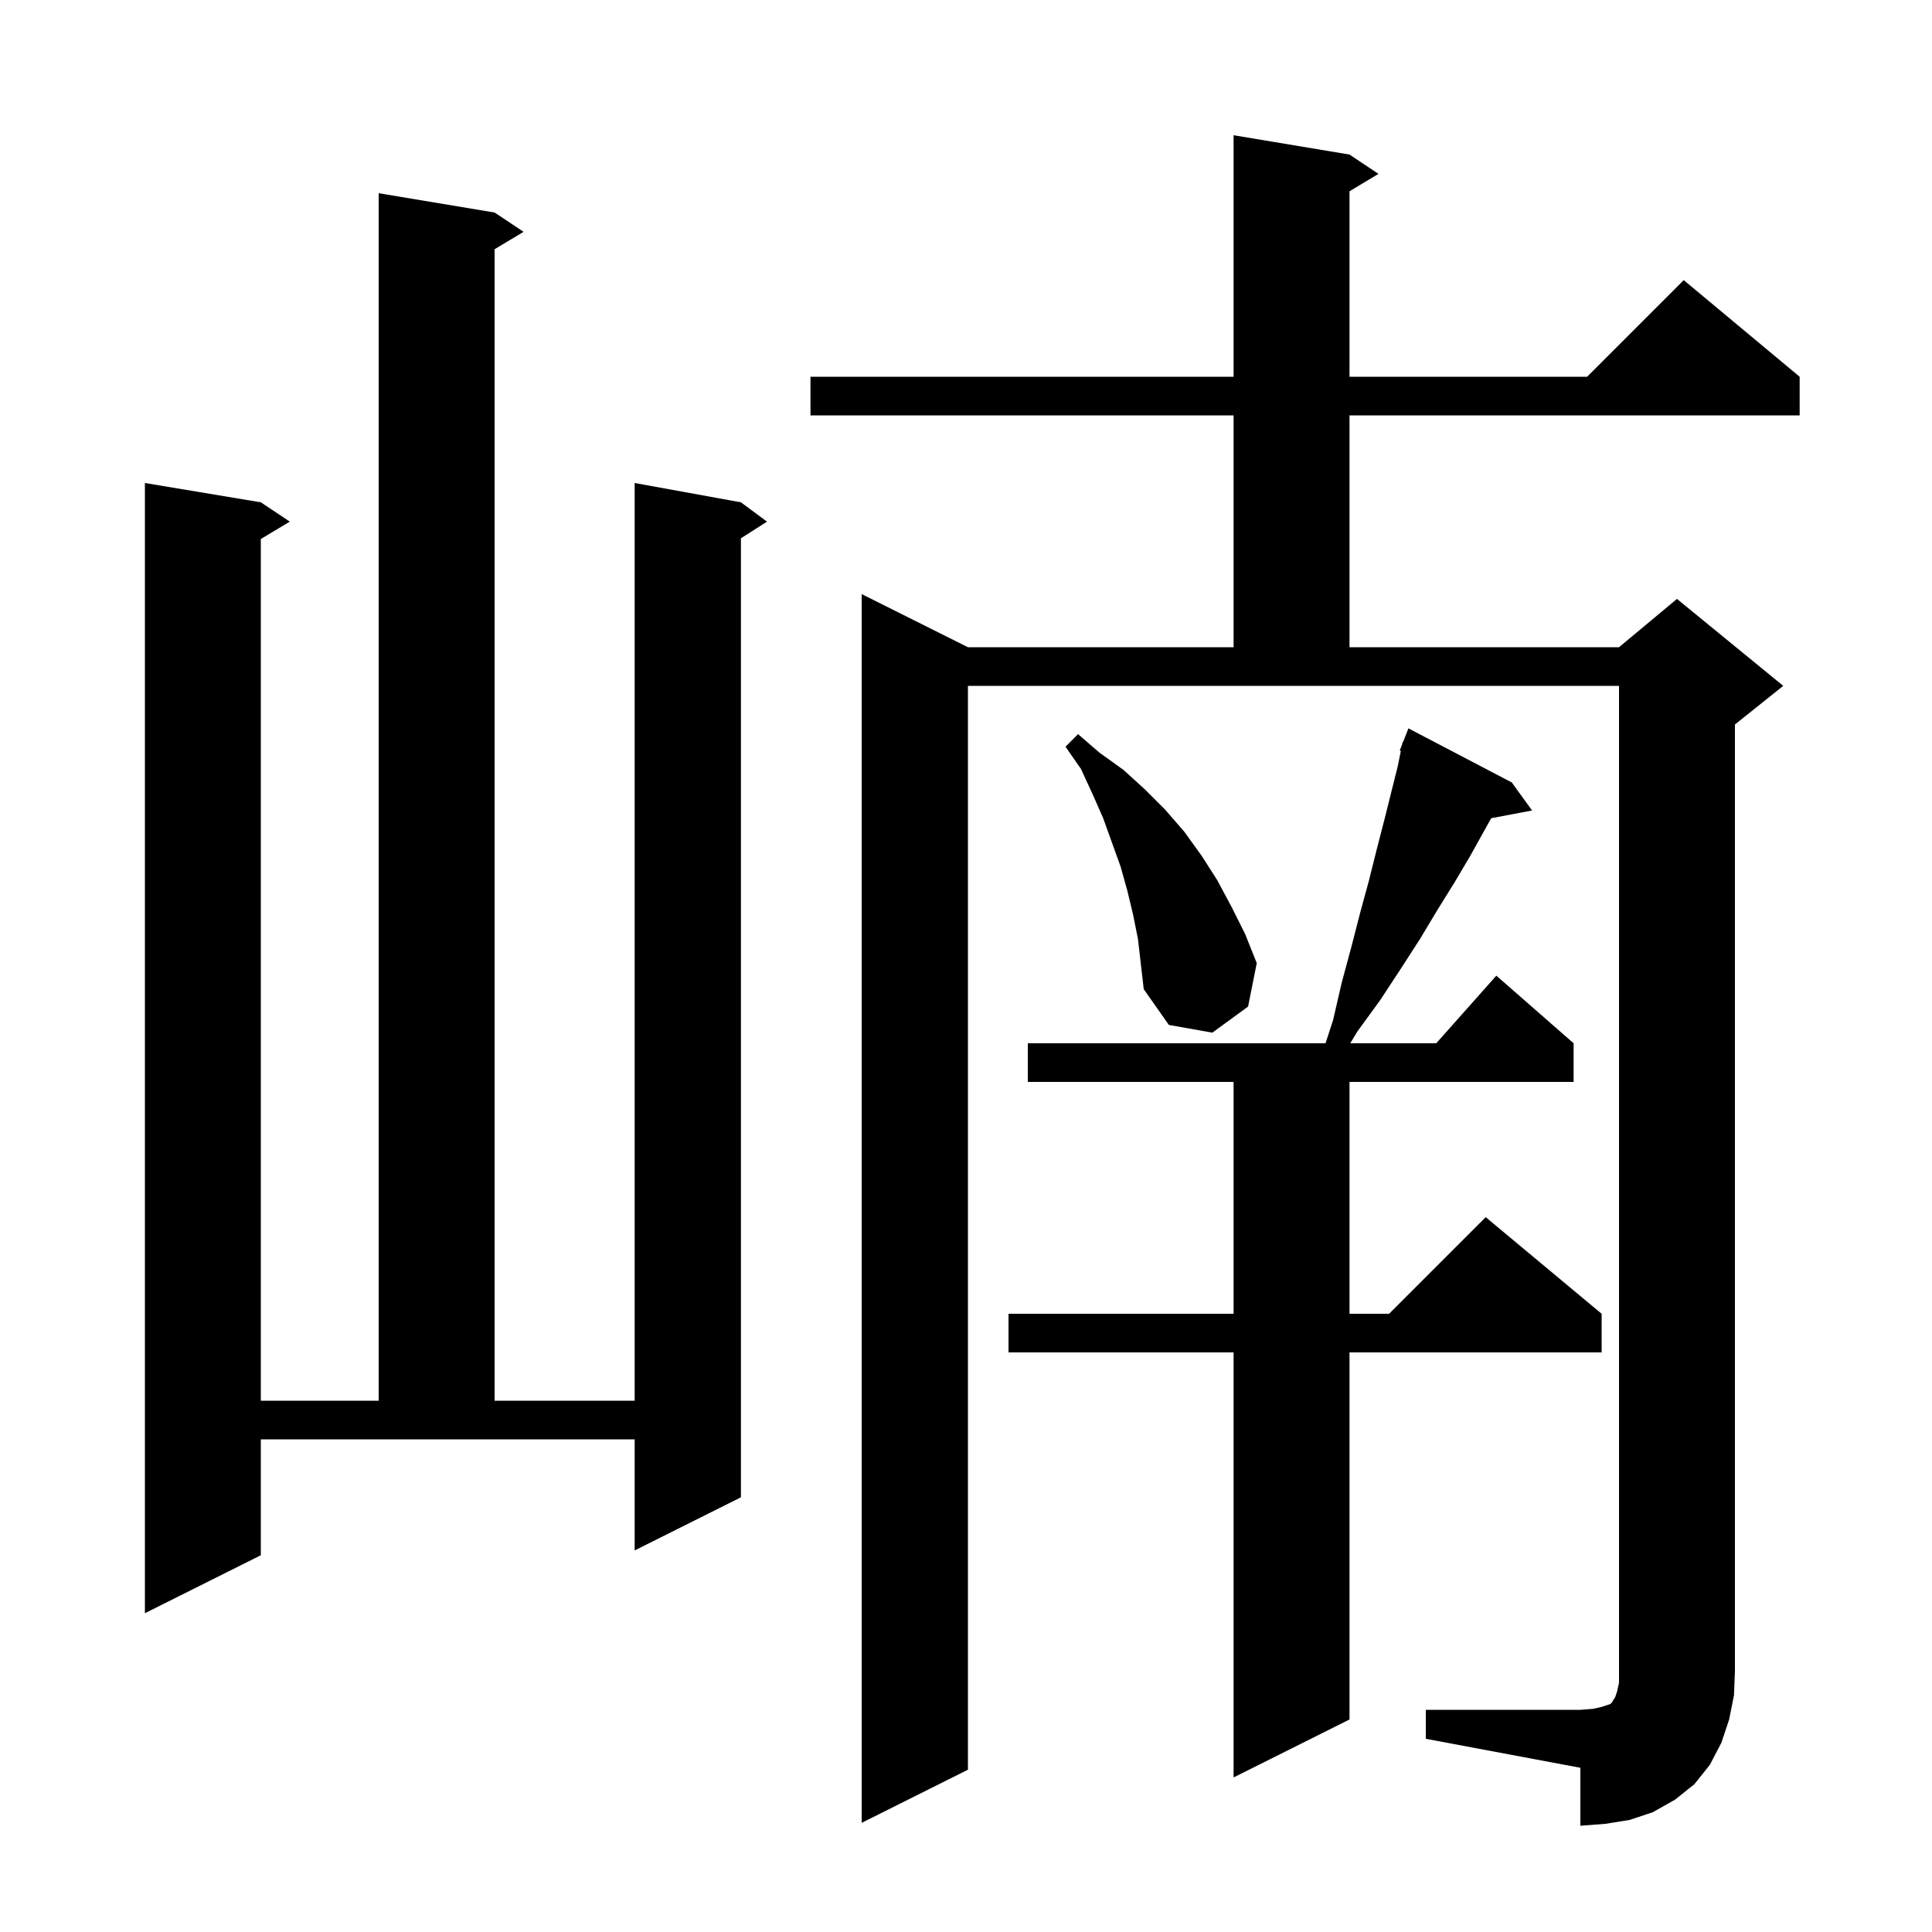 <svg xmlns="http://www.w3.org/2000/svg" xmlns:xlink="http://www.w3.org/1999/xlink" version="1.1" baseProfile="full" viewBox="0 0 200 200" width="200" height="200"><g fill="currentColor"><path d="M 147.6 177.0 L 163.6 177.0 L 164.9 176.9 L 165.8 176.7 L 166.7 176.4 L 166.9 176.2 L 167.0 176.0 L 167.2 175.7 L 167.4 175.1 L 167.6 174.2 L 167.6 71.0 L 100.2 71.0 L 100.2 183.2 L 89.2 188.7 L 89.2 61.5 L 100.2 67.0 L 127.7 67.0 L 127.7 43.0 L 83.9 43.0 L 83.9 39.0 L 127.7 39.0 L 127.7 14.0 L 139.7 16.0 L 142.7 18.0 L 139.7 19.8 L 139.7 39.0 L 164.3 39.0 L 174.3 29.0 L 186.3 39.0 L 186.3 43.0 L 139.7 43.0 L 139.7 67.0 L 167.6 67.0 L 173.6 62.0 L 184.6 71.0 L 179.6 75.0 L 179.6 173.0 L 179.5 175.5 L 179.0 178.0 L 178.2 180.4 L 177.0 182.7 L 175.4 184.7 L 173.4 186.3 L 171.1 187.6 L 168.7 188.4 L 166.2 188.8 L 163.6 189.0 L 163.6 183.0 L 147.6 180.0 Z M 156.5 81.0 L 158.6 83.9 L 154.371 84.702 L 153.7 85.9 L 152.2 88.6 L 150.6 91.3 L 148.8 94.2 L 147.0 97.2 L 145.0 100.3 L 142.9 103.5 L 140.5 106.8 L 139.78 108.0 L 148.678 108.0 L 154.9 101.0 L 162.9 108.0 L 162.9 112.0 L 139.7 112.0 L 139.7 136.0 L 143.8 136.0 L 153.8 126.0 L 165.8 136.0 L 165.8 140.0 L 139.7 140.0 L 139.7 178.0 L 127.7 184.0 L 127.7 140.0 L 104.4 140.0 L 104.4 136.0 L 127.7 136.0 L 127.7 112.0 L 106.4 112.0 L 106.4 108.0 L 137.22 108.0 L 138.0 105.6 L 138.9 101.7 L 139.9 98.0 L 140.8 94.5 L 141.7 91.2 L 142.5 88.0 L 143.3 84.9 L 144.7 79.3 L 145.014 77.732 L 144.9 77.7 L 145.145 77.073 L 145.2 76.8 L 145.246 76.817 L 145.8 75.4 Z M 27.0 161.0 L 15.0 167.0 L 15.0 50.0 L 27.0 52.0 L 30.0 54.0 L 27.0 55.8 L 27.0 145.0 L 39.2 145.0 L 39.2 20.0 L 51.2 22.0 L 54.2 24.0 L 51.2 25.8 L 51.2 145.0 L 65.7 145.0 L 65.7 50.0 L 76.7 52.0 L 79.4 54.0 L 76.7 55.723 L 76.7 155.0 L 65.7 160.5 L 65.7 149.0 L 27.0 149.0 Z M 117.3 94.7 L 116.7 92.2 L 116.0 89.7 L 114.2 84.7 L 113.1 82.2 L 111.9 79.6 L 110.3 77.3 L 111.6 76.0 L 113.8 77.9 L 116.3 79.7 L 118.5 81.7 L 120.6 83.8 L 122.6 86.1 L 124.4 88.6 L 126.0 91.1 L 127.5 93.9 L 128.9 96.7 L 130.1 99.7 L 129.2 104.2 L 125.5 106.9 L 121.0 106.1 L 118.4 102.4 L 117.8 97.2 Z "/></g></svg>